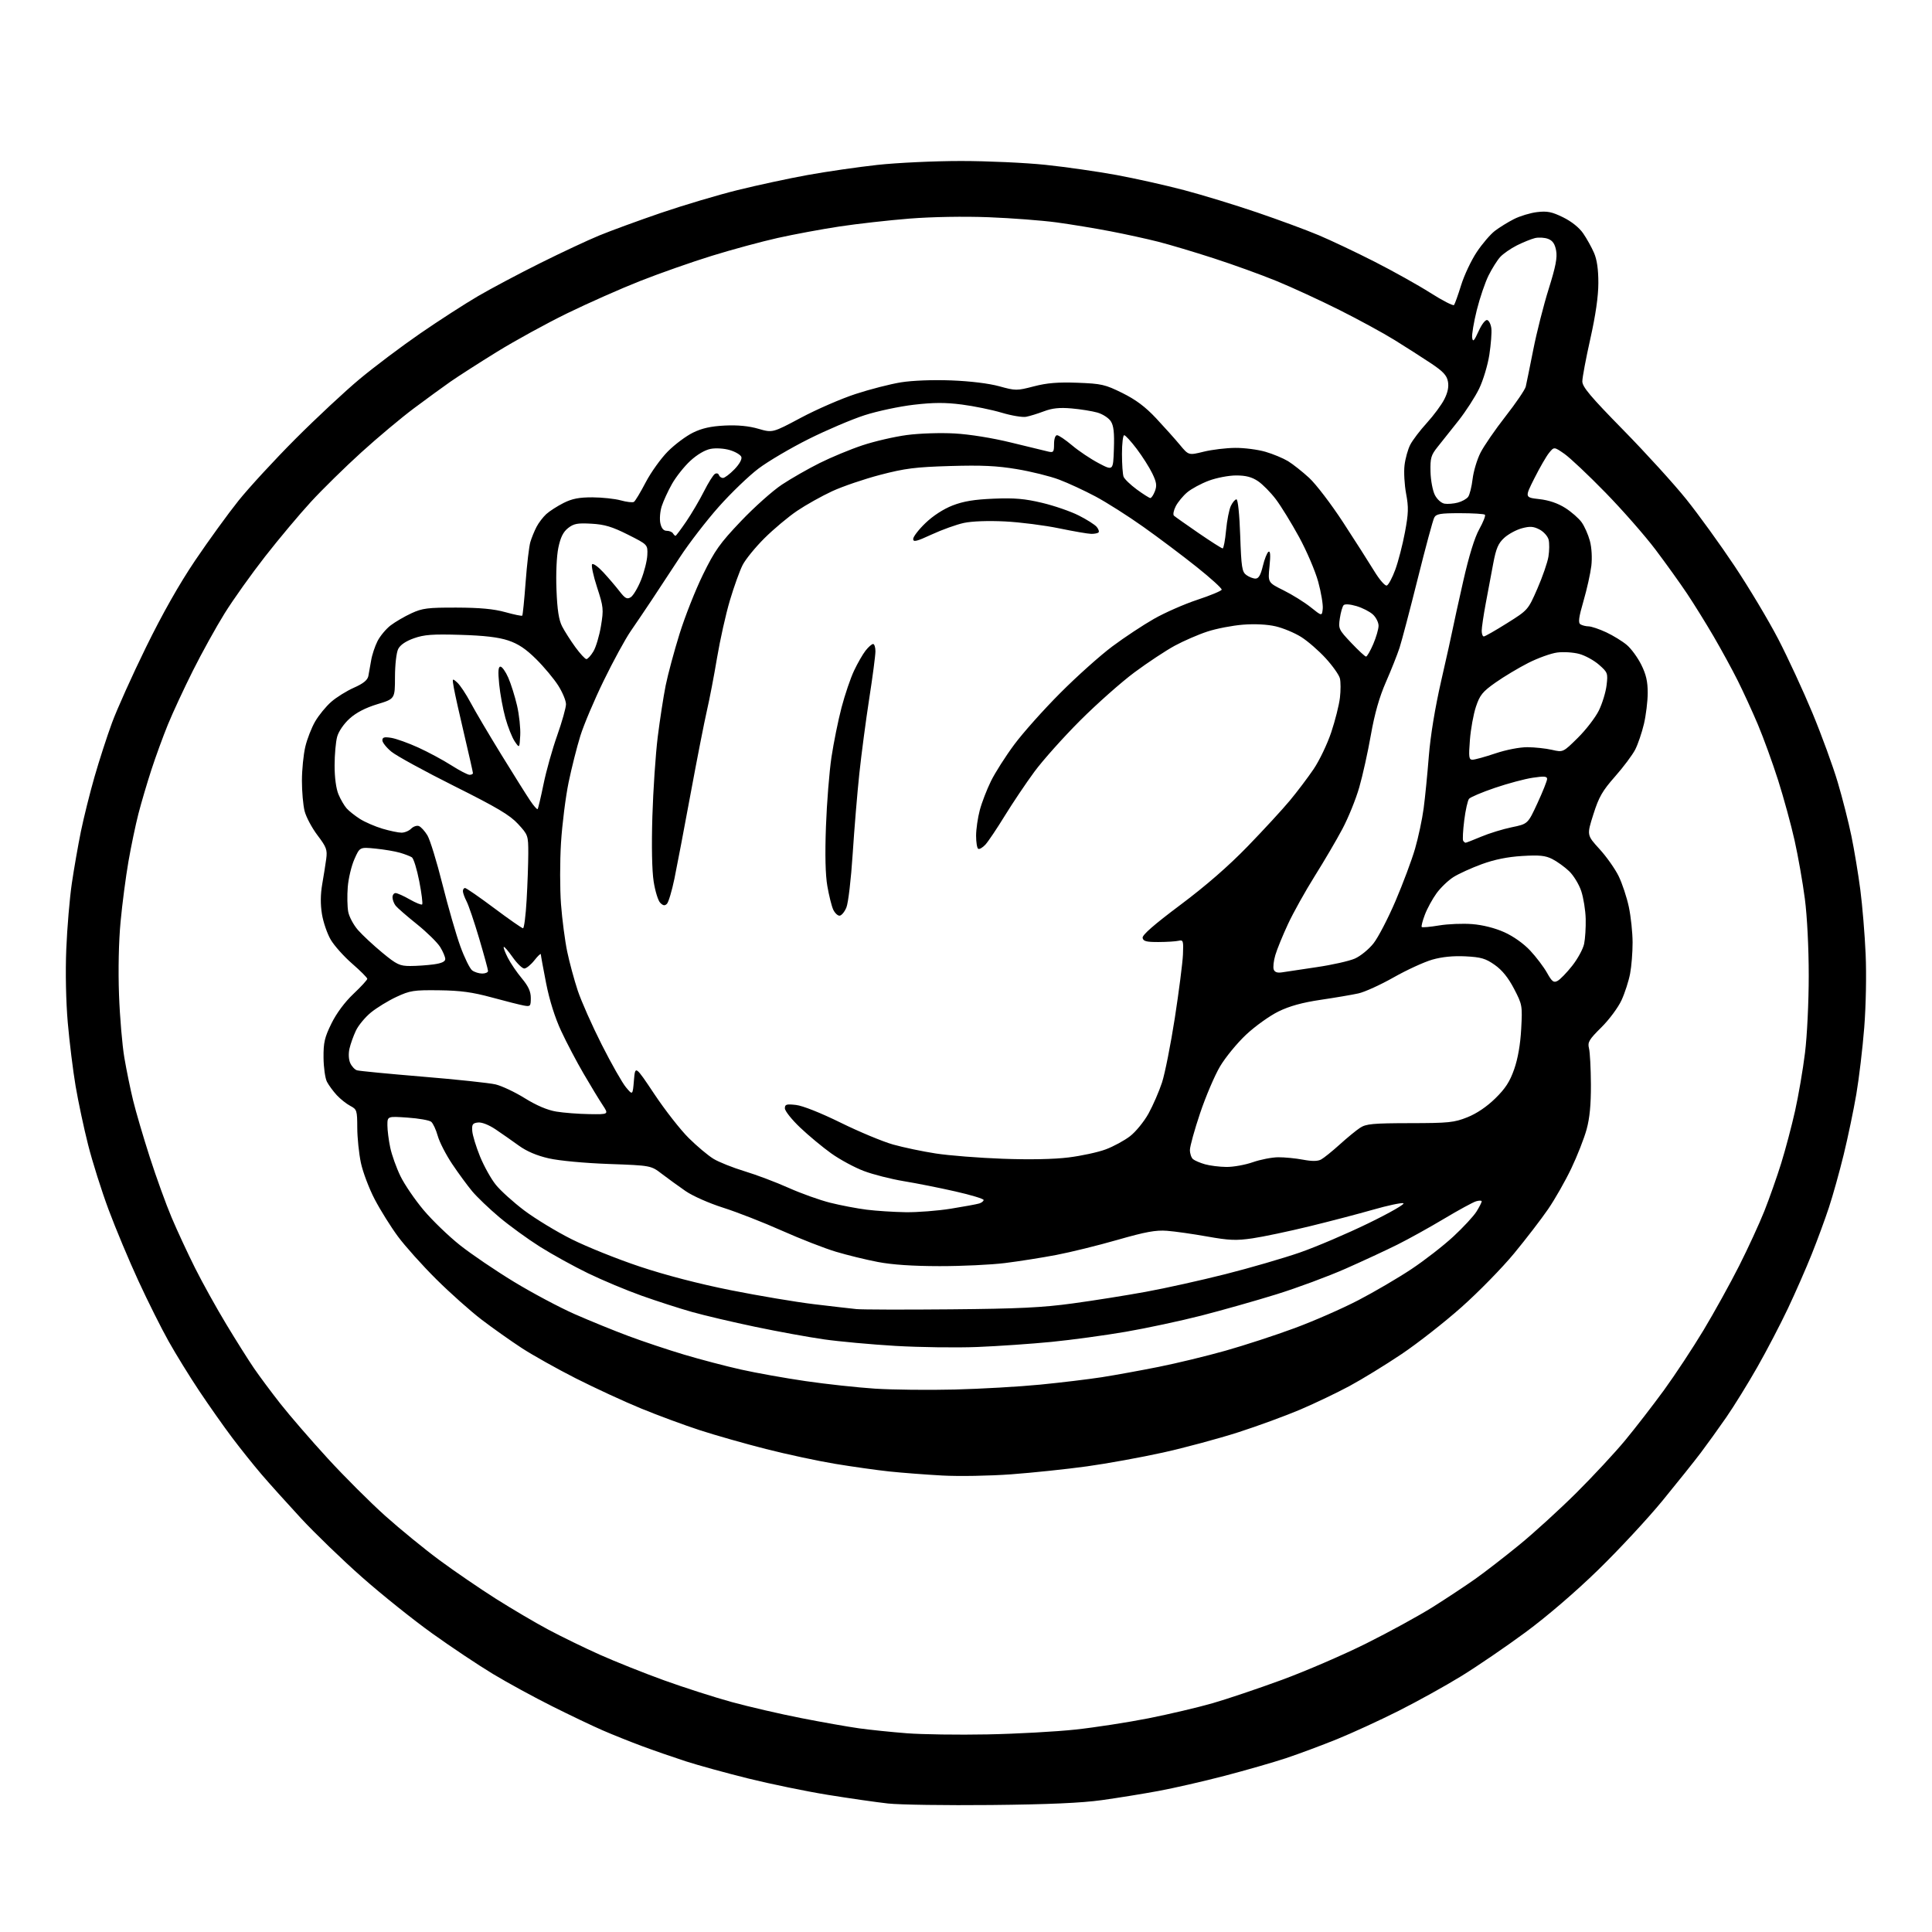 <?xml version="1.0" encoding="UTF-8" standalone="no"?>
<svg 
  version="1.1" 
  xmlns="http://www.w3.org/2000/svg" 
  xmlns:xlink="http://www.w3.org/1999/xlink" 
  xmlns:svg="http://www.w3.org/2000/svg"
  xmlns:rdf="http://www.w3.org/1999/02/22-rdf-syntax-ns#"
  xmlns:cc="http://creativecommons.org/ns#"
  xmlns:dc="http://purl.org/dc/elements/1.1/"
  viewBox="0 0 768 768"
  width="768"
  height="768"
>
<style>svg {background-color: white; }</style>"
<path stroke="none" fill="black" fill-rule="evenodd" d="M394.00,717.52C376.12,717.70 357.68,717.43 353.00,716.92C348.32,716.40 337.52,714.85 329.00,713.47C320.48,712.09 306.30,709.17 297.50,706.99C288.70,704.81 277.45,701.71 272.50,700.11C267.55,698.50 259.72,695.78 255.09,694.06C250.47,692.34 243.49,689.55 239.59,687.85C235.69,686.16 226.65,681.85 219.50,678.27C212.35,674.70 201.78,668.93 196.00,665.45C190.22,661.97 179.34,654.71 171.81,649.31C164.28,643.92 151.74,633.88 143.95,627.00C136.16,620.12 125.21,609.55 119.61,603.50C114.02,597.45 106.94,589.58 103.88,586.00C100.82,582.42 95.60,575.90 92.29,571.50C88.97,567.10 83.11,558.77 79.25,553.00C75.40,547.23 69.89,538.30 67.02,533.17C64.14,528.05 58.74,517.25 55.02,509.17C51.29,501.10 45.96,488.35 43.16,480.84C40.36,473.33 36.70,461.73 35.02,455.06C33.33,448.40 31.10,437.90 30.05,431.72C29.01,425.55 27.61,414.20 26.94,406.50C26.21,398.07 25.97,386.43 26.35,377.24C26.69,368.85 27.68,357.15 28.54,351.24C29.41,345.33 31.04,336.00 32.16,330.50C33.29,325.00 35.72,315.25 37.56,308.83C39.40,302.41 42.53,292.73 44.52,287.33C46.51,281.92 52.59,268.40 58.04,257.28C64.56,243.98 71.24,232.18 77.58,222.78C82.89,214.93 90.65,204.22 94.83,199.00C99.02,193.78 109.21,182.72 117.47,174.44C125.74,166.16 137.22,155.45 143.00,150.64C148.78,145.83 159.57,137.70 167.00,132.58C174.43,127.46 184.78,120.78 190.00,117.73C195.22,114.68 206.34,108.78 214.71,104.61C223.07,100.44 233.64,95.49 238.21,93.61C242.77,91.73 253.78,87.70 262.68,84.65C271.58,81.61 285.30,77.52 293.18,75.57C301.06,73.62 313.57,70.92 321.00,69.58C328.43,68.23 340.89,66.42 348.71,65.56C356.58,64.70 371.42,64.00 381.99,64.00C392.47,64.00 407.61,64.69 415.62,65.53C423.63,66.37 436.33,68.19 443.84,69.57C451.35,70.96 463.47,73.67 470.77,75.60C478.07,77.53 491.12,81.52 499.77,84.47C508.42,87.42 519.44,91.49 524.25,93.52C529.07,95.55 539.04,100.28 546.42,104.03C553.79,107.78 563.78,113.36 568.61,116.43C573.44,119.50 577.67,121.67 578.00,121.25C578.33,120.84 579.61,117.26 580.84,113.30C582.07,109.35 584.87,103.43 587.05,100.17C589.23,96.90 592.47,93.12 594.26,91.76C596.04,90.40 599.44,88.30 601.82,87.09C604.19,85.88 608.34,84.63 611.03,84.31C615.05,83.83 616.90,84.20 621.34,86.38C624.67,88.01 627.73,90.45 629.33,92.76C630.75,94.82 632.69,98.30 633.64,100.50C634.82,103.20 635.38,107.09 635.37,112.50C635.36,117.82 634.29,125.25 632.18,134.68C630.43,142.48 629.00,150.09 629.00,151.60C629.00,153.79 632.24,157.64 645.26,170.92C654.21,180.04 665.50,192.45 670.35,198.50C675.20,204.55 683.83,216.47 689.51,225.00C695.20,233.53 703.00,246.57 706.86,254.00C710.71,261.43 716.84,274.68 720.48,283.45C724.12,292.22 728.64,304.59 730.52,310.95C732.41,317.30 734.86,326.94 735.97,332.36C737.09,337.79 738.68,347.37 739.50,353.65C740.32,359.93 741.28,371.47 741.62,379.29C741.98,387.48 741.74,399.85 741.06,408.50C740.41,416.75 738.99,428.68 737.91,435.00C736.83,441.32 734.57,452.12 732.89,459.00C731.21,465.88 728.57,475.32 727.02,480.00C725.48,484.68 722.41,493.02 720.19,498.56C717.98,504.09 713.74,513.76 710.76,520.06C707.79,526.35 702.30,536.88 698.56,543.45C694.82,550.02 689.26,559.02 686.19,563.45C683.12,567.88 678.57,574.20 676.08,577.50C673.59,580.80 666.76,589.35 660.90,596.50C655.04,603.65 643.54,616.02 635.35,624.00C626.34,632.78 614.93,642.58 606.44,648.84C598.73,654.53 587.26,662.36 580.96,666.24C574.66,670.12 563.42,676.34 556.00,680.08C548.58,683.82 537.55,688.88 531.50,691.34C525.45,693.79 516.34,697.19 511.26,698.88C506.18,700.57 495.15,703.74 486.76,705.93C478.37,708.12 466.55,710.82 460.50,711.94C454.45,713.06 444.32,714.70 438.00,715.58C429.95,716.71 416.76,717.29 394.00,717.52zM392.50,689.45C404.05,689.23 419.84,688.36 427.60,687.52C435.35,686.68 448.40,684.66 456.60,683.04C464.79,681.41 476.23,678.72 482.00,677.06C487.77,675.40 500.15,671.23 509.50,667.80C518.85,664.37 533.92,657.87 543.00,653.35C552.08,648.83 564.02,642.29 569.55,638.82C575.07,635.34 582.72,630.28 586.55,627.57C590.37,624.86 598.21,618.79 603.97,614.08C609.74,609.37 619.89,600.11 626.54,593.51C633.19,586.90 641.98,577.45 646.07,572.50C650.16,567.55 657.11,558.56 661.51,552.53C665.90,546.49 672.96,535.78 677.20,528.73C681.44,521.67 687.80,510.18 691.33,503.20C694.86,496.21 699.38,486.40 701.37,481.39C703.36,476.37 706.37,467.82 708.06,462.39C709.75,456.95 712.23,447.57 713.58,441.54C714.92,435.51 716.70,425.17 717.51,418.57C718.35,411.82 719.00,398.35 719.00,387.83C719.00,376.77 718.37,364.27 717.46,357.30C716.62,350.81 714.78,340.39 713.39,334.15C712.00,327.91 709.04,317.11 706.83,310.15C704.61,303.19 700.99,293.23 698.78,288.00C696.57,282.77 692.95,274.90 690.75,270.50C688.55,266.10 684.25,258.23 681.20,253.00C678.15,247.78 673.40,240.12 670.65,236.00C667.90,231.88 662.25,224.00 658.10,218.50C653.95,213.00 645.02,202.81 638.24,195.86C631.47,188.91 624.09,181.95 621.85,180.39C617.77,177.57 617.77,177.57 615.77,180.03C614.67,181.39 612.05,185.93 609.94,190.13C606.10,197.75 606.10,197.75 611.91,198.41C615.72,198.84 619.26,200.05 622.20,201.91C624.67,203.48 627.62,206.06 628.74,207.64C629.87,209.22 631.34,212.54 632.00,215.01C632.72,217.67 632.95,221.72 632.58,224.94C632.22,227.93 630.83,234.21 629.47,238.88C627.56,245.47 627.29,247.57 628.25,248.18C628.94,248.61 630.40,248.98 631.50,248.99C632.60,249.01 635.75,250.07 638.50,251.35C641.25,252.64 644.93,254.90 646.67,256.37C648.42,257.84 651.00,261.37 652.42,264.22C654.35,268.08 655.00,270.92 654.99,275.45C654.98,278.78 654.30,284.33 653.49,287.78C652.67,291.24 651.12,295.81 650.03,297.95C648.94,300.09 645.33,304.91 642.01,308.67C636.96,314.39 635.56,316.84 633.38,323.74C630.77,331.97 630.77,331.97 635.81,337.49C638.59,340.52 642.01,345.37 643.43,348.27C644.85,351.16 646.67,356.68 647.49,360.52C648.30,364.36 648.97,370.70 648.98,374.61C648.99,378.53 648.55,384.12 647.99,387.04C647.44,389.96 645.91,394.70 644.59,397.58C643.28,400.45 639.68,405.31 636.58,408.38C631.63,413.28 631.04,414.30 631.65,416.73C632.03,418.25 632.38,424.68 632.41,431.00C632.45,439.04 631.94,444.44 630.70,448.95C629.73,452.49 627.00,459.47 624.62,464.45C622.25,469.43 618.10,476.72 615.40,480.65C612.71,484.58 606.61,492.51 601.86,498.27C597.11,504.02 587.71,513.63 580.97,519.61C574.24,525.60 563.50,534.01 557.11,538.30C550.73,542.58 541.45,548.27 536.50,550.94C531.55,553.61 522.75,557.82 516.94,560.30C511.13,562.77 500.02,566.85 492.25,569.35C484.48,571.85 471.00,575.48 462.31,577.41C453.61,579.33 439.98,581.81 432.00,582.91C424.02,584.01 410.52,585.43 402.00,586.06C393.38,586.69 381.17,586.91 374.50,586.54C367.90,586.18 358.45,585.45 353.50,584.93C348.55,584.40 338.88,583.04 332.00,581.90C325.12,580.76 312.75,578.11 304.50,576.01C296.25,573.91 284.46,570.56 278.29,568.56C272.13,566.56 261.57,562.66 254.83,559.89C248.08,557.12 236.41,551.72 228.88,547.91C221.36,544.09 211.68,538.66 207.37,535.85C203.07,533.04 195.94,528.00 191.53,524.64C187.12,521.28 178.97,514.03 173.43,508.52C167.88,503.01 161.02,495.35 158.17,491.50C155.33,487.65 151.18,481.01 148.95,476.74C146.72,472.48 144.25,465.95 143.46,462.24C142.68,458.54 142.03,452.25 142.02,448.28C142.00,441.42 141.86,440.98 139.25,439.61C137.74,438.82 135.32,436.90 133.87,435.34C132.43,433.78 130.67,431.38 129.96,430.01C129.25,428.64 128.65,424.33 128.61,420.44C128.56,414.42 129.03,412.39 131.76,406.84C133.76,402.78 137.04,398.36 140.48,395.10C143.52,392.23 146.00,389.53 146.00,389.09C146.00,388.66 143.30,385.95 140.00,383.08C136.71,380.22 132.86,375.92 131.47,373.54C130.07,371.15 128.50,366.58 127.98,363.37C127.35,359.52 127.39,355.50 128.08,351.52C128.66,348.21 129.38,343.66 129.68,341.42C130.16,337.79 129.77,336.74 126.19,332.01C123.97,329.07 121.67,324.75 121.08,322.40C120.49,320.04 120.01,314.60 120.02,310.31C120.02,306.01 120.63,299.96 121.36,296.85C122.09,293.75 123.87,289.20 125.31,286.74C126.75,284.28 129.60,280.80 131.66,279.00C133.71,277.19 137.77,274.67 140.67,273.38C144.37,271.75 146.09,270.37 146.42,268.77C146.67,267.52 147.17,264.72 147.53,262.55C147.88,260.37 149.03,256.91 150.07,254.85C151.12,252.80 153.47,249.98 155.30,248.59C157.12,247.20 160.84,245.03 163.56,243.78C167.91,241.77 170.04,241.50 181.50,241.53C190.80,241.56 196.31,242.07 200.86,243.34C204.36,244.31 207.39,244.94 207.60,244.73C207.81,244.52 208.41,238.54 208.94,231.43C209.47,224.32 210.32,217.12 210.83,215.44C211.33,213.76 212.44,211.06 213.28,209.44C214.12,207.82 215.87,205.54 217.15,204.36C218.44,203.19 221.53,201.20 224.00,199.95C227.42,198.23 230.18,197.69 235.50,197.70C239.35,197.72 244.42,198.26 246.77,198.91C249.12,199.56 251.47,199.83 251.99,199.51C252.51,199.19 254.62,195.68 256.69,191.71C258.76,187.75 262.72,182.23 265.48,179.45C268.24,176.67 272.75,173.31 275.50,171.97C279.10,170.21 282.64,169.43 288.15,169.16C293.26,168.92 297.66,169.34 301.44,170.44C307.10,172.08 307.10,172.08 318.42,166.04C324.65,162.72 334.42,158.47 340.13,156.61C345.83,154.74 353.95,152.66 358.17,151.98C362.74,151.25 370.81,150.94 378.17,151.22C385.69,151.51 393.12,152.42 397.22,153.55C403.73,155.34 404.15,155.35 410.94,153.59C416.19,152.22 420.52,151.87 428.31,152.15C437.86,152.51 439.27,152.83 446.14,156.22C451.49,158.87 455.28,161.70 459.55,166.25C462.82,169.74 467.07,174.49 469.00,176.81C472.50,181.03 472.50,181.03 478.50,179.55C481.80,178.74 487.46,178.06 491.07,178.04C494.68,178.02 500.08,178.72 503.07,179.60C506.06,180.47 510.07,182.15 512.00,183.31C513.92,184.48 517.71,187.48 520.42,189.97C523.12,192.46 529.20,200.42 533.92,207.66C538.64,214.90 544.19,223.60 546.26,226.99C548.33,230.40 550.57,232.98 551.26,232.76C551.94,232.53 553.47,229.68 554.66,226.42C555.85,223.17 557.57,216.49 558.49,211.58C559.90,204.05 559.97,201.66 558.95,196.25C558.29,192.72 558.00,187.64 558.32,184.97C558.63,182.30 559.66,178.62 560.59,176.80C561.52,174.99 564.49,171.08 567.19,168.12C569.89,165.16 573.01,160.94 574.13,158.74C575.52,156.01 575.98,153.75 575.57,151.62C575.11,149.18 573.60,147.59 568.69,144.33C565.23,142.03 558.78,137.90 554.35,135.16C549.92,132.41 540.04,127.03 532.40,123.20C524.75,119.37 513.55,114.21 507.50,111.73C501.45,109.25 490.20,105.18 482.50,102.69C474.80,100.19 464.87,97.23 460.43,96.10C456.00,94.97 447.46,93.10 441.47,91.95C435.47,90.79 425.82,89.20 420.03,88.41C414.24,87.63 402.07,86.70 393.00,86.35C383.09,85.97 370.51,86.19 361.50,86.90C353.25,87.56 340.72,88.97 333.66,90.04C326.59,91.11 315.57,93.16 309.16,94.59C302.74,96.02 290.98,99.21 283.00,101.68C275.02,104.14 262.20,108.65 254.50,111.69C246.80,114.72 233.75,120.51 225.50,124.53C217.25,128.56 204.65,135.47 197.50,139.89C190.35,144.31 182.06,149.63 179.08,151.71C176.10,153.79 169.58,158.55 164.58,162.28C159.59,166.00 150.18,173.88 143.68,179.78C137.18,185.67 128.14,194.55 123.59,199.50C119.04,204.45 110.86,214.20 105.41,221.18C99.96,228.15 92.72,238.32 89.31,243.79C85.91,249.25 80.23,259.52 76.68,266.61C73.13,273.70 68.66,283.32 66.75,288.00C64.84,292.68 61.88,300.77 60.18,306.00C58.48,311.23 56.15,319.10 55.02,323.50C53.89,327.90 52.10,336.45 51.05,342.50C50.00,348.55 48.59,359.31 47.93,366.42C47.19,374.23 46.95,385.69 47.31,395.42C47.63,404.26 48.59,415.55 49.44,420.50C50.28,425.45 51.85,433.10 52.93,437.50C54.00,441.90 56.97,452.02 59.54,460.00C62.11,467.98 66.01,478.77 68.23,484.00C70.44,489.23 74.63,498.25 77.54,504.06C80.45,509.87 86.04,519.95 89.97,526.45C93.89,532.95 98.83,540.79 100.95,543.88C103.06,546.97 107.79,553.33 111.46,558.00C115.13,562.67 123.57,572.44 130.23,579.70C136.88,586.96 147.18,597.24 153.12,602.56C159.05,607.87 168.77,615.81 174.71,620.20C180.64,624.58 190.71,631.47 197.07,635.50C203.44,639.54 212.89,645.10 218.07,647.86C223.26,650.62 232.45,655.10 238.50,657.80C244.55,660.50 255.99,665.07 263.93,667.94C271.87,670.81 283.98,674.69 290.85,676.58C297.71,678.46 310.12,681.33 318.42,682.96C326.71,684.59 337.10,686.42 341.50,687.04C345.90,687.65 354.45,688.53 360.50,689.00C366.55,689.47 380.95,689.68 392.50,689.45zM379.50,552.36C389.95,552.10 405.25,551.22 413.50,550.41C421.75,549.60 432.77,548.27 438.00,547.46C443.23,546.64 453.35,544.80 460.50,543.37C467.65,541.95 479.65,539.04 487.16,536.92C494.67,534.80 507.05,530.76 514.66,527.94C522.27,525.13 533.67,520.13 540.00,516.83C546.33,513.54 555.79,508.00 561.02,504.52C566.26,501.04 573.78,495.20 577.72,491.55C581.66,487.90 585.81,483.42 586.94,481.59C588.08,479.76 589.00,477.95 589.00,477.56C589.00,477.18 587.99,477.17 586.75,477.54C585.51,477.91 579.77,481.04 574.00,484.49C568.23,487.94 559.90,492.56 555.50,494.75C551.10,496.95 541.81,501.26 534.87,504.33C527.92,507.40 515.54,511.99 507.37,514.52C499.20,517.06 485.76,520.86 477.51,522.98C469.25,525.09 455.75,527.98 447.50,529.40C439.25,530.82 425.98,532.63 418.00,533.42C410.02,534.20 396.75,535.12 388.50,535.45C380.25,535.78 365.62,535.58 356.00,535.02C346.38,534.45 333.55,533.28 327.50,532.41C321.45,531.55 309.21,529.32 300.30,527.45C291.40,525.59 280.04,522.92 275.07,521.52C270.09,520.12 261.09,517.21 255.05,515.06C249.01,512.91 239.44,508.90 233.79,506.16C228.13,503.42 219.52,498.66 214.65,495.60C209.79,492.53 202.52,487.25 198.50,483.87C194.48,480.49 189.63,475.85 187.72,473.57C185.81,471.28 182.22,466.40 179.76,462.72C177.29,459.04 174.70,454.00 174.01,451.53C173.32,449.06 172.15,446.54 171.41,445.93C170.68,445.32 166.46,444.57 162.04,444.27C154.00,443.71 154.00,443.71 154.00,447.31C154.00,449.28 154.51,453.29 155.13,456.20C155.74,459.12 157.57,464.21 159.18,467.53C160.79,470.84 164.93,476.92 168.40,481.04C171.86,485.15 178.38,491.44 182.89,495.01C187.40,498.58 197.03,505.12 204.29,509.53C211.56,513.95 222.45,519.75 228.50,522.41C234.55,525.07 244.17,528.99 249.87,531.11C255.57,533.24 265.50,536.56 271.93,538.48C278.37,540.40 288.55,543.08 294.56,544.42C300.58,545.77 312.15,547.84 320.29,549.02C328.42,550.21 340.79,551.55 347.79,552.01C354.78,552.46 369.05,552.62 379.50,552.36zM378.00,520.48C404.99,520.24 414.42,519.78 426.50,518.12C434.75,517.00 447.80,514.92 455.50,513.51C463.20,512.11 477.45,508.94 487.17,506.48C496.89,504.02 510.17,500.16 516.67,497.91C523.18,495.65 535.48,490.40 544.00,486.25C552.66,482.03 558.77,478.51 557.84,478.29C556.93,478.07 551.53,479.23 545.84,480.86C540.15,482.49 528.75,485.48 520.50,487.49C512.25,489.50 502.06,491.65 497.87,492.26C491.41,493.20 488.63,493.09 479.87,491.53C474.16,490.51 466.97,489.49 463.89,489.26C459.45,488.92 455.33,489.68 444.24,492.86C436.52,495.08 425.55,497.78 419.85,498.87C414.16,499.95 405.00,501.40 399.50,502.08C394.00,502.77 382.30,503.32 373.50,503.31C362.82,503.30 354.65,502.75 348.93,501.65C344.22,500.75 336.71,498.91 332.25,497.57C327.79,496.24 318.14,492.47 310.82,489.21C303.49,485.94 293.00,481.84 287.50,480.09C281.88,478.31 275.31,475.40 272.50,473.45C269.75,471.55 265.53,468.49 263.12,466.65C258.75,463.30 258.75,463.30 242.05,462.70C232.44,462.36 222.30,461.41 218.16,460.47C213.39,459.38 209.39,457.68 206.24,455.40C203.63,453.51 199.47,450.60 197.00,448.94C194.30,447.13 191.50,446.04 190.00,446.21C187.87,446.46 187.53,446.96 187.73,449.61C187.86,451.32 189.25,455.86 190.81,459.70C192.38,463.54 195.19,468.61 197.08,470.95C198.96,473.30 204.06,477.90 208.40,481.18C212.75,484.45 221.21,489.60 227.21,492.60C233.21,495.61 245.40,500.51 254.31,503.48C264.57,506.90 277.83,510.35 290.50,512.88C301.50,515.07 316.35,517.57 323.50,518.43C330.65,519.29 338.30,520.17 340.50,520.39C342.70,520.60 359.57,520.65 378.00,520.48zM360.00,481.87C364.68,481.94 372.77,481.31 378.00,480.47C383.23,479.63 388.29,478.70 389.25,478.40C390.21,478.11 391.00,477.48 391.00,477.01C391.00,476.54 385.94,475.01 379.75,473.61C373.56,472.20 364.36,470.37 359.29,469.54C354.23,468.70 347.08,466.89 343.42,465.50C339.75,464.12 333.91,460.97 330.44,458.50C326.98,456.02 321.41,451.40 318.07,448.22C314.73,445.05 312.00,441.61 312.00,440.59C312.00,438.99 312.60,438.81 316.44,439.24C319.09,439.54 326.26,442.39 334.21,446.30C341.54,449.91 350.91,453.81 355.02,454.97C359.13,456.12 366.77,457.73 372.00,458.53C377.23,459.34 389.15,460.28 398.50,460.62C409.20,461.02 418.94,460.83 424.78,460.10C429.88,459.47 436.53,458.03 439.56,456.89C442.59,455.76 446.92,453.41 449.19,451.67C451.47,449.92 454.78,445.86 456.56,442.64C458.34,439.41 460.75,433.87 461.92,430.31C463.08,426.75 465.37,415.21 467.01,404.67C468.64,394.13 470.09,382.80 470.24,379.50C470.48,373.95 470.35,373.54 468.50,373.97C467.40,374.23 463.81,374.46 460.52,374.47C455.73,374.49 454.47,374.17 454.21,372.84C453.99,371.70 458.65,367.63 469.19,359.73C479.37,352.11 488.36,344.29 496.01,336.39C502.35,329.85 509.88,321.67 512.75,318.21C515.63,314.75 519.86,309.15 522.17,305.75C524.47,302.36 527.63,295.76 529.19,291.09C530.75,286.41 532.31,280.24 532.64,277.37C532.98,274.51 532.97,271.04 532.63,269.66C532.29,268.29 529.75,264.70 526.99,261.68C524.23,258.66 519.84,254.85 517.24,253.21C514.63,251.57 510.07,249.67 507.10,248.98C503.76,248.20 498.80,247.95 494.10,248.32C489.92,248.65 483.57,249.87 480.00,251.04C476.43,252.20 470.57,254.74 467.00,256.67C463.43,258.61 456.23,263.37 451.00,267.25C445.77,271.13 436.05,279.75 429.39,286.40C422.73,293.06 414.53,302.23 411.18,306.78C407.83,311.33 402.54,319.21 399.42,324.28C396.31,329.35 392.85,334.50 391.74,335.72C390.62,336.94 389.32,337.70 388.85,337.41C388.38,337.12 388.01,334.77 388.01,332.19C388.02,329.61 388.68,325.05 389.48,322.05C390.27,319.05 392.28,313.85 393.93,310.49C395.58,307.14 399.75,300.59 403.20,295.95C406.65,291.30 414.88,282.08 421.49,275.46C428.09,268.83 437.41,260.50 442.19,256.94C446.96,253.38 454.39,248.47 458.69,246.02C462.98,243.57 470.75,240.15 475.95,238.43C481.15,236.71 485.51,234.90 485.64,234.40C485.77,233.91 481.30,229.84 475.69,225.37C470.09,220.90 460.55,213.73 454.50,209.44C448.45,205.14 439.89,199.71 435.49,197.36C431.08,195.01 424.56,191.99 420.99,190.65C417.42,189.30 409.87,187.43 404.21,186.49C396.29,185.16 390.20,184.88 377.71,185.25C363.89,185.66 359.79,186.18 349.93,188.75C343.57,190.41 334.97,193.34 330.81,195.26C326.66,197.18 320.39,200.69 316.88,203.06C313.37,205.43 307.53,210.32 303.90,213.93C300.27,217.54 296.35,222.35 295.20,224.61C294.05,226.87 291.77,233.20 290.14,238.68C288.51,244.16 286.22,254.44 285.03,261.53C283.85,268.62 282.04,278.03 281.01,282.46C279.99,286.88 277.07,301.75 274.53,315.50C271.99,329.25 269.09,344.47 268.09,349.32C267.08,354.17 265.75,358.65 265.12,359.28C264.27,360.13 263.60,360.03 262.45,358.88C261.61,358.04 260.43,354.23 259.84,350.43C259.17,346.15 258.97,336.24 259.33,324.50C259.65,314.05 260.60,299.88 261.45,293.00C262.31,286.12 263.73,276.90 264.61,272.50C265.50,268.10 267.98,258.88 270.12,252.00C272.26,245.12 276.45,234.51 279.44,228.42C284.14,218.82 286.15,215.99 294.51,207.20C299.81,201.62 307.16,195.07 310.83,192.64C314.50,190.21 321.23,186.36 325.80,184.08C330.36,181.80 338.01,178.62 342.80,177.03C347.58,175.43 355.55,173.59 360.50,172.93C365.56,172.26 373.88,171.99 379.50,172.31C385.45,172.64 394.56,174.11 402.00,175.94C408.88,177.62 415.51,179.23 416.75,179.52C418.76,179.98 419.00,179.66 419.00,176.52C419.00,174.47 419.50,173.00 420.19,173.00C420.84,173.00 423.53,174.82 426.17,177.04C428.80,179.27 433.56,182.45 436.73,184.12C442.50,187.16 442.50,187.16 442.79,178.47C443.01,171.96 442.70,169.19 441.55,167.44C440.71,166.15 438.33,164.61 436.26,164.01C434.19,163.42 429.57,162.67 426.00,162.36C421.20,161.94 418.32,162.24 415.00,163.49C412.52,164.43 409.33,165.41 407.91,165.68C406.49,165.96 402.11,165.23 398.20,164.06C394.28,162.89 387.15,161.43 382.35,160.81C375.74,159.96 371.11,159.98 363.26,160.89C357.56,161.55 348.76,163.42 343.70,165.05C338.64,166.68 328.65,170.93 321.50,174.50C314.35,178.07 305.36,183.36 301.53,186.25C297.70,189.14 290.56,196.00 285.68,201.50C280.80,207.00 273.86,216.00 270.27,221.50C266.68,227.00 261.66,234.63 259.12,238.45C256.58,242.27 252.78,247.89 250.67,250.95C248.57,254.00 243.77,262.80 240.02,270.50C236.26,278.20 232.07,288.10 230.70,292.50C229.33,296.90 227.23,305.23 226.03,311.00C224.84,316.77 223.48,327.57 223.01,334.98C222.55,342.39 222.55,353.42 223.01,359.48C223.47,365.54 224.58,374.00 225.47,378.27C226.36,382.54 228.25,389.51 229.66,393.77C231.08,398.02 235.37,407.69 239.20,415.26C243.02,422.83 247.36,430.46 248.83,432.22C251.50,435.41 251.50,435.41 252.00,429.45C252.50,423.50 252.50,423.50 260.17,435.00C264.38,441.32 270.51,449.15 273.79,452.40C277.06,455.64 281.48,459.35 283.62,460.65C285.75,461.95 291.32,464.17 296.00,465.59C300.68,467.01 308.55,469.98 313.50,472.20C318.45,474.41 325.87,477.07 330.00,478.10C334.12,479.14 340.65,480.38 344.50,480.87C348.35,481.35 355.32,481.80 360.00,481.87zM487.50,463.88C490.25,463.91 494.98,463.06 498.00,462.00C501.02,460.94 505.58,460.05 508.11,460.03C510.65,460.01 515.08,460.45 517.95,460.99C521.54,461.67 523.79,461.65 525.15,460.92C526.25,460.33 529.56,457.66 532.52,454.99C535.47,452.31 539.14,449.30 540.66,448.31C543.04,446.75 545.74,446.50 560.46,446.47C575.89,446.45 578.05,446.23 583.30,444.13C586.98,442.67 591.02,439.94 594.37,436.66C598.42,432.70 600.18,429.99 601.92,425.00C603.39,420.80 604.37,415.15 604.70,409.00C605.20,399.71 605.13,399.36 601.85,393.04C599.54,388.62 597.12,385.63 594.18,383.56C590.54,381.00 588.75,380.48 582.55,380.16C577.68,379.92 573.26,380.36 569.36,381.47C566.14,382.39 559.23,385.56 554.00,388.52C548.77,391.48 542.48,394.35 540.00,394.89C537.52,395.44 530.77,396.59 525.00,397.44C517.63,398.54 512.62,399.92 508.19,402.09C504.71,403.80 498.95,407.92 495.38,411.26C491.81,414.60 487.14,420.29 484.99,423.91C482.84,427.54 479.28,435.90 477.06,442.50C474.84,449.10 473.02,455.68 473.01,457.13C473.01,458.57 473.56,460.22 474.25,460.79C474.94,461.36 477.07,462.27 479.00,462.82C480.93,463.37 484.75,463.85 487.50,463.88zM234.26,442.88C242.03,443.00 242.03,443.00 239.55,439.25C238.18,437.19 234.79,431.61 232.02,426.85C229.24,422.09 225.21,414.44 223.08,409.85C220.60,404.54 218.43,397.63 217.09,390.85C215.94,385.00 215.00,379.83 214.99,379.35C214.98,378.88 213.83,379.96 212.42,381.75C211.01,383.54 209.20,385.00 208.41,385.00C207.61,385.00 205.54,382.98 203.80,380.52C202.06,378.05 200.46,376.20 200.25,376.42C200.04,376.63 200.76,378.57 201.86,380.72C202.96,382.88 205.46,386.56 207.43,388.91C210.04,392.04 211.00,394.14 211.00,396.71C211.00,400.00 210.82,400.19 208.25,399.72C206.74,399.45 201.00,398.00 195.50,396.50C187.73,394.39 183.05,393.76 174.50,393.65C164.43,393.53 163.00,393.76 157.57,396.29C154.31,397.81 149.76,400.60 147.45,402.48C145.15,404.37 142.46,407.61 141.48,409.69C140.49,411.77 139.34,414.99 138.92,416.86C138.47,418.86 138.59,421.21 139.23,422.60C139.82,423.90 141.02,425.19 141.90,425.46C142.78,425.74 154.53,426.87 168.00,427.99C181.47,429.10 194.53,430.49 197.00,431.07C199.47,431.66 204.70,434.12 208.62,436.56C213.26,439.44 217.61,441.29 221.12,441.87C224.08,442.36 229.99,442.82 234.26,442.88zM619.16,389.91C620.18,389.37 622.80,386.67 624.97,383.92C627.15,381.17 629.28,377.25 629.71,375.21C630.14,373.17 630.42,368.71 630.34,365.30C630.26,361.88 629.46,356.90 628.57,354.22C627.68,351.54 625.50,347.97 623.73,346.29C621.95,344.60 618.95,342.44 617.05,341.48C614.28,340.08 611.94,339.85 605.05,340.27C599.29,340.62 594.06,341.68 589.03,343.52C584.92,345.02 579.86,347.33 577.78,348.64C575.69,349.96 572.67,352.86 571.05,355.09C569.43,357.32 567.34,361.15 566.41,363.60C565.48,366.04 564.92,368.25 565.16,368.50C565.41,368.75 568.52,368.47 572.06,367.88C575.60,367.29 581.53,367.05 585.24,367.35C589.43,367.68 594.26,368.90 597.98,370.57C601.59,372.19 605.68,375.09 608.28,377.88C610.66,380.42 613.66,384.39 614.96,386.70C616.95,390.25 617.60,390.75 619.16,389.91zM191.69,387.00C192.96,387.00 194.00,386.54 194.00,385.98C194.00,385.41 192.41,379.59 190.47,373.03C188.53,366.47 186.28,359.85 185.47,358.30C184.67,356.76 184.01,354.94 184.01,354.25C184.00,353.56 184.39,353.00 184.87,353.00C185.35,353.00 190.56,356.60 196.44,361.00C202.32,365.40 207.48,369.00 207.91,369.00C208.34,369.00 208.99,363.94 209.34,357.75C209.70,351.56 209.99,343.23 210.00,339.23C210.00,332.11 209.91,331.86 205.93,327.54C202.67,324.00 197.63,321.01 180.53,312.46C168.80,306.59 157.58,300.45 155.60,298.82C153.62,297.19 152.00,295.15 152.00,294.30C152.00,293.07 152.76,292.86 155.55,293.31C157.51,293.63 162.34,295.37 166.30,297.17C170.26,298.98 176.16,302.15 179.41,304.23C182.65,306.30 185.92,308.00 186.66,308.00C187.39,308.00 188.00,307.70 188.00,307.34C188.00,306.98 186.45,300.11 184.56,292.09C182.66,284.07 180.80,275.70 180.42,273.50C179.72,269.54 179.74,269.52 181.75,271.31C182.87,272.30 185.26,275.90 187.07,279.31C188.88,282.71 194.38,292.02 199.29,300.00C204.20,307.98 209.36,316.20 210.76,318.27C212.15,320.34 213.48,321.85 213.71,321.63C213.93,321.40 214.99,316.94 216.06,311.72C217.12,306.49 219.57,297.78 221.49,292.36C223.41,286.94 224.98,281.35 224.99,279.95C225.00,278.54 223.61,275.21 221.92,272.54C220.23,269.87 216.29,265.15 213.17,262.05C209.03,257.94 206.02,255.93 202.00,254.59C198.12,253.30 192.51,252.64 183.00,252.36C171.91,252.03 168.61,252.28 164.52,253.73C161.28,254.88 159.09,256.38 158.28,258.00C157.57,259.42 157.02,264.25 157.01,269.15C157.00,277.81 157.00,277.81 149.96,279.94C145.27,281.37 141.59,283.28 138.98,285.64C136.69,287.71 134.61,290.73 134.03,292.85C133.47,294.86 133.01,300.00 133.01,304.28C133.00,309.04 133.60,313.50 134.54,315.75C135.38,317.77 136.85,320.29 137.79,321.34C138.73,322.40 141.12,324.29 143.10,325.55C145.07,326.80 149.09,328.54 152.03,329.42C154.96,330.29 158.37,331.00 159.61,331.00C160.85,331.00 162.58,330.28 163.45,329.40C164.33,328.52 165.71,328.06 166.52,328.37C167.33,328.68 168.85,330.34 169.90,332.07C170.94,333.79 173.64,342.56 175.89,351.56C178.15,360.55 181.34,371.64 183.00,376.20C184.66,380.77 186.78,385.06 187.70,385.75C188.63,386.44 190.42,387.00 191.69,387.00zM509.71,386.51C511.25,386.26 517.45,385.33 523.50,384.44C529.55,383.56 536.32,382.03 538.55,381.06C540.78,380.09 544.12,377.37 545.97,375.03C547.83,372.69 551.77,365.10 554.74,358.16C557.71,351.21 561.21,341.86 562.51,337.37C563.81,332.87 565.35,325.67 565.92,321.35C566.50,317.03 567.42,307.69 567.98,300.58C568.63,292.46 570.45,281.33 572.91,270.58C575.06,261.19 577.12,251.93 577.48,250.00C577.85,248.07 579.73,239.53 581.66,231.00C583.94,220.94 586.17,213.70 588.03,210.36C589.60,207.54 590.62,204.95 590.28,204.61C589.94,204.28 585.48,204.00 580.37,204.00C572.52,204.00 570.92,204.27 570.13,205.76C569.61,206.73 566.66,217.64 563.58,230.01C560.49,242.38 557.23,254.75 556.34,257.50C555.44,260.25 553.00,266.40 550.91,271.16C548.30,277.13 546.45,283.64 544.94,292.16C543.75,298.95 541.67,308.32 540.32,313.00C538.98,317.68 535.97,325.10 533.63,329.50C531.30,333.90 526.33,342.36 522.60,348.30C518.88,354.24 514.11,362.79 512.01,367.30C509.91,371.81 507.63,377.38 506.96,379.67C506.28,381.97 506.00,384.55 506.33,385.41C506.74,386.48 507.80,386.82 509.71,386.51zM163.05,384.00C165.62,384.00 169.81,383.71 172.36,383.36C175.53,382.93 177.00,382.25 177.00,381.23C177.00,380.41 176.09,378.26 174.98,376.46C173.86,374.66 169.70,370.57 165.73,367.38C161.75,364.19 157.95,360.89 157.28,360.04C156.61,359.19 156.05,357.71 156.03,356.75C156.01,355.79 156.56,355.01 157.25,355.01C157.94,355.02 160.48,356.15 162.89,357.54C165.31,358.92 167.53,359.81 167.82,359.52C168.11,359.22 167.59,355.07 166.66,350.29C165.73,345.51 164.41,341.24 163.73,340.80C163.06,340.37 160.93,339.54 159.00,338.98C157.07,338.41 152.69,337.67 149.26,337.33C143.01,336.71 143.01,336.71 140.88,341.54C139.70,344.20 138.51,349.17 138.24,352.59C137.97,356.01 138.05,360.44 138.42,362.43C138.79,364.42 140.54,367.69 142.30,369.70C144.06,371.71 148.40,375.75 151.94,378.68C157.69,383.43 158.89,384.00 163.05,384.00zM333.71,364.00C332.95,364.00 331.81,362.89 331.19,361.53C330.58,360.17 329.54,356.01 328.89,352.28C328.10,347.77 327.92,339.81 328.33,328.50C328.67,319.15 329.66,306.77 330.52,301.00C331.39,295.23 333.19,286.33 334.53,281.22C335.87,276.12 338.11,269.53 339.51,266.58C340.90,263.63 342.97,260.04 344.09,258.61C345.22,257.17 346.56,256.00 347.07,256.00C347.58,256.00 348.00,257.31 348.00,258.91C348.00,260.51 346.90,268.95 345.54,277.66C344.19,286.37 342.42,299.80 341.60,307.50C340.78,315.20 339.59,329.60 338.95,339.50C338.30,349.56 337.20,358.93 336.45,360.75C335.71,362.54 334.48,364.00 333.71,364.00zM582.59,335.00C582.85,335.00 585.64,333.92 588.79,332.59C591.94,331.26 597.40,329.58 600.93,328.85C607.35,327.53 607.35,327.53 611.17,319.25C613.28,314.69 615.00,310.37 615.00,309.63C615.00,308.58 613.80,308.48 609.25,309.17C606.09,309.64 599.33,311.45 594.23,313.19C589.13,314.92 584.52,316.88 583.97,317.53C583.43,318.19 582.56,322.03 582.06,326.07C581.55,330.11 581.36,333.77 581.63,334.21C581.90,334.64 582.33,335.00 582.59,335.00zM585.33,302.00C586.23,302.00 590.31,300.88 594.41,299.50C598.72,298.05 604.09,297.01 607.18,297.02C610.10,297.04 614.49,297.51 616.93,298.07C621.35,299.09 621.35,299.09 627.22,293.29C630.44,290.11 634.20,285.22 635.57,282.44C636.93,279.66 638.32,275.14 638.64,272.39C639.21,267.62 639.08,267.28 635.63,264.25C633.65,262.51 630.11,260.57 627.77,259.94C625.43,259.31 621.49,259.06 619.01,259.39C616.53,259.71 611.35,261.58 607.50,263.53C603.65,265.49 597.80,268.99 594.50,271.32C589.32,274.97 588.26,276.29 586.71,280.93C585.72,283.90 584.64,289.85 584.31,294.16C583.78,300.98 583.91,302.00 585.33,302.00zM206.80,292.36C206.50,297.50 206.50,297.50 204.60,294.70C203.56,293.16 201.90,288.99 200.91,285.43C199.92,281.88 198.81,275.83 198.43,271.98C197.93,266.88 198.06,265.00 198.93,265.00C199.58,265.00 200.98,266.96 202.03,269.35C203.09,271.74 204.66,276.74 205.53,280.46C206.39,284.18 206.96,289.54 206.80,292.36zM233.10,262.00C233.61,262.00 234.86,260.64 235.87,258.97C236.89,257.30 238.24,252.75 238.89,248.86C239.99,242.19 239.90,241.31 237.33,233.42C235.83,228.82 234.96,224.71 235.38,224.29C235.81,223.86 237.81,225.31 239.84,227.51C241.87,229.70 244.75,233.07 246.24,235.00C248.50,237.91 249.25,238.32 250.73,237.41C251.70,236.80 253.55,233.71 254.82,230.54C256.10,227.36 257.22,222.91 257.32,220.63C257.50,216.50 257.50,216.50 249.60,212.52C243.32,209.37 240.34,208.47 235.10,208.18C229.54,207.87 228.08,208.14 225.82,209.92C223.87,211.46 222.81,213.61 221.95,217.74C221.26,221.08 220.95,228.02 221.21,234.47C221.52,242.47 222.14,246.46 223.45,249.00C224.45,250.93 226.81,254.64 228.71,257.25C230.62,259.86 232.59,262.00 233.10,262.00zM543.02,261.00C543.42,261.00 544.71,258.78 545.88,256.06C547.04,253.35 548.00,250.05 548.00,248.74C548.00,247.42 546.99,245.41 545.75,244.27C544.51,243.13 541.57,241.62 539.22,240.93C536.64,240.17 534.60,240.03 534.10,240.58C533.63,241.09 532.96,243.43 532.61,245.79C531.99,249.92 532.15,250.28 537.13,255.54C539.97,258.54 542.62,261.00 543.02,261.00zM589.84,253.00C590.30,253.00 594.44,250.64 599.04,247.75C607.40,242.50 607.41,242.50 611.13,234.00C613.17,229.32 615.16,223.59 615.53,221.26C615.91,218.93 615.94,215.90 615.60,214.53C615.25,213.16 613.62,211.34 611.97,210.48C609.55,209.23 608.19,209.14 604.94,210.01C602.73,210.61 599.59,212.31 597.96,213.80C595.58,215.97 594.72,217.97 593.58,224.00C592.80,228.12 591.45,235.32 590.58,240.00C589.71,244.68 589.00,249.51 589.00,250.75C589.00,251.99 589.38,253.00 589.84,253.00zM525.81,241.99C525.98,240.36 525.17,235.52 524.01,231.26C522.84,226.99 519.41,218.98 516.39,213.45C513.37,207.93 509.23,201.19 507.18,198.48C505.13,195.77 501.93,192.52 500.08,191.27C497.62,189.62 495.26,189.00 491.39,189.00C488.46,189.00 483.59,189.93 480.52,191.08C477.47,192.22 473.61,194.30 471.95,195.70C470.29,197.09 468.23,199.59 467.38,201.23C466.53,202.88 466.21,204.57 466.66,204.99C467.12,205.41 471.51,208.51 476.41,211.88C481.31,215.24 485.63,218.00 486.02,218.00C486.40,218.00 487.01,214.78 487.38,210.84C487.74,206.90 488.60,202.52 489.29,201.09C489.97,199.67 490.97,198.50 491.51,198.50C492.09,198.50 492.71,204.41 493.00,212.83C493.44,225.53 493.72,227.33 495.44,228.58C496.51,229.36 498.15,230.00 499.09,230.00C500.32,230.00 501.14,228.58 502.00,225.00C502.66,222.25 503.67,219.70 504.25,219.34C504.98,218.90 505.10,220.72 504.65,225.13C503.99,231.57 503.99,231.57 510.24,234.67C513.68,236.38 518.52,239.39 521.00,241.37C525.50,244.97 525.50,244.97 525.81,241.99zM370.42,212.44C364.33,215.26 363.00,215.58 363.00,214.25C363.00,213.36 365.19,210.52 367.87,207.94C370.87,205.05 375.01,202.36 378.62,200.95C382.97,199.26 387.23,198.55 395.00,198.23C403.29,197.89 407.34,198.24 414.23,199.88C419.04,201.02 425.59,203.28 428.79,204.90C432.00,206.51 435.22,208.56 435.95,209.44C436.69,210.33 437.01,211.32 436.68,211.65C436.35,211.98 435.05,212.24 433.79,212.22C432.53,212.21 426.77,211.21 421.00,210.02C415.23,208.82 405.55,207.59 399.50,207.28C392.82,206.95 386.40,207.18 383.17,207.87C380.24,208.50 374.50,210.56 370.42,212.44zM268.52,213.00C268.74,213.00 270.68,210.41 272.83,207.25C274.97,204.09 278.13,198.72 279.84,195.32C281.55,191.93 283.50,188.81 284.17,188.40C284.84,187.98 285.56,188.18 285.77,188.82C285.99,189.47 286.72,190.00 287.39,190.00C288.06,190.00 290.11,188.45 291.94,186.57C293.94,184.50 295.03,182.53 294.69,181.62C294.37,180.79 292.33,179.58 290.15,178.93C287.89,178.25 284.61,178.04 282.51,178.43C280.24,178.86 277.12,180.69 274.41,183.19C271.99,185.42 268.71,189.56 267.12,192.38C265.53,195.19 263.70,199.19 263.04,201.25C262.38,203.32 262.14,206.36 262.50,208.00C262.94,210.02 263.77,211.00 265.02,211.00C266.04,211.00 267.16,211.45 267.50,212.00C267.84,212.55 268.30,213.00 268.52,213.00zM579.50,199.79C581.15,199.36 583.00,198.33 583.61,197.50C584.22,196.67 585.02,193.49 585.38,190.43C585.74,187.37 587.15,182.66 588.52,179.96C589.89,177.26 594.38,170.74 598.50,165.47C602.62,160.20 606.22,154.90 606.51,153.69C606.79,152.49 608.14,145.88 609.50,139.00C610.86,132.12 613.61,121.27 615.62,114.88C618.41,105.99 619.11,102.39 618.58,99.58C618.08,96.92 617.20,95.65 615.38,94.95C613.99,94.43 611.65,94.29 610.18,94.64C608.71,95.00 605.48,96.30 603.00,97.54C600.52,98.79 597.54,100.86 596.36,102.15C595.18,103.44 593.10,106.75 591.73,109.50C590.36,112.25 588.25,118.44 587.05,123.26C585.85,128.08 585.02,133.03 585.21,134.26C585.49,136.08 585.97,135.60 587.76,131.66C589.06,128.82 590.49,126.99 591.23,127.24C591.93,127.47 592.65,128.97 592.84,130.58C593.03,132.18 592.67,136.88 592.04,141.00C591.41,145.12 589.58,151.20 587.98,154.50C586.38,157.80 582.69,163.51 579.79,167.19C576.88,170.87 573.15,175.57 571.50,177.62C568.84,180.94 568.52,182.05 568.65,187.54C568.73,190.94 569.52,195.10 570.39,196.79C571.30,198.54 572.95,200.01 574.24,200.22C575.48,200.42 577.85,200.23 579.50,199.79zM457.27,197.98C457.70,197.99 458.52,196.76 459.10,195.25C459.95,193.03 459.74,191.67 458.05,188.18C456.90,185.80 454.11,181.41 451.86,178.43C449.60,175.44 447.36,173.00 446.88,173.00C446.40,173.00 446.00,176.34 446.00,180.42C446.00,184.50 446.29,188.59 446.64,189.51C447.00,190.43 449.36,192.71 451.89,194.57C454.43,196.43 456.85,197.96 457.27,197.98z" />

</svg>